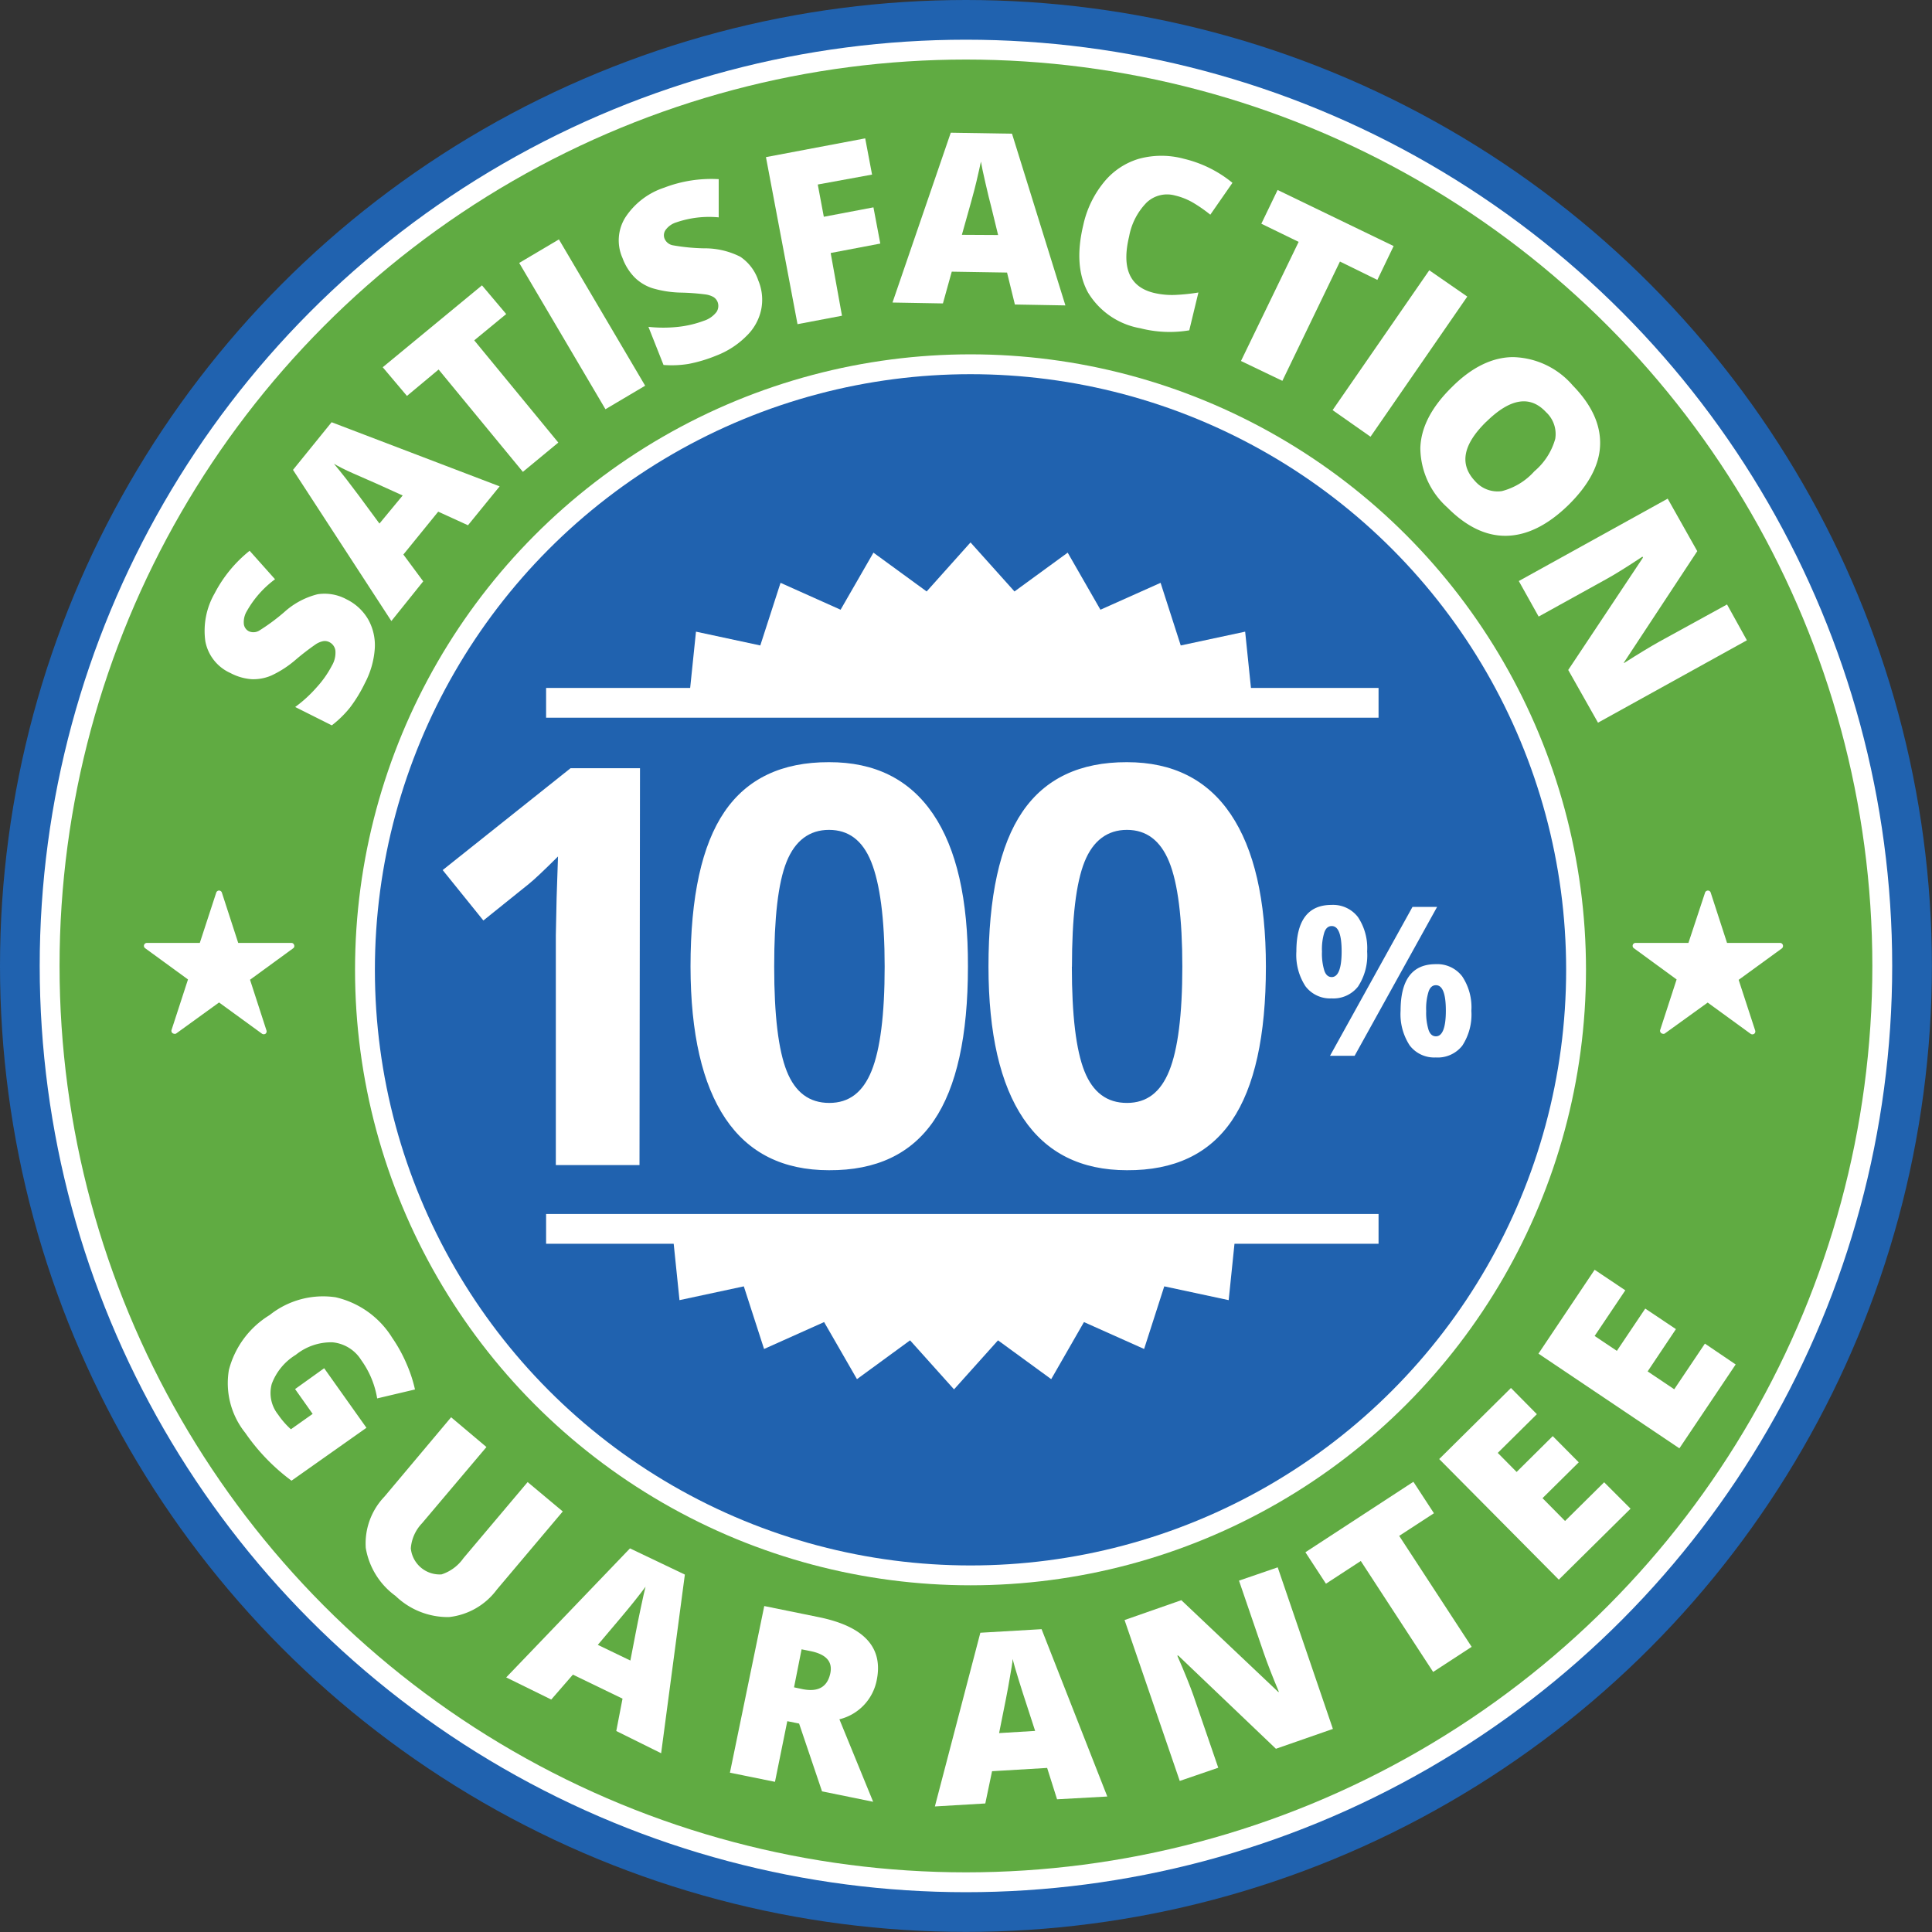 <svg xmlns="http://www.w3.org/2000/svg" xmlns:xlink="http://www.w3.org/1999/xlink" viewBox="0 0 194.65 194.65"><rect x="0" y="0" width="194.65" height="194.65" fill="#333333" stroke="none"/><defs><style>.cls-1,.cls-2,.cls-8{fill:none;}.cls-2{stroke:#2062af;stroke-width:12px;}.cls-2,.cls-3,.cls-5,.cls-8{stroke-miterlimit:10;}.cls-3,.cls-4{fill:#60ab42;}.cls-3,.cls-5,.cls-8{stroke:#fff;}.cls-3,.cls-5{stroke-width:4px;}.cls-5,.cls-6{fill:#2062af;}.cls-7{fill:#fff;}.cls-8{stroke-width:3px;}.cls-9{clip-path:url(#clip-path);}.cls-10{clip-path:url(#clip-path-2);}</style><clipPath id="clip-path"><rect class="cls-1" x="55.02" y="37.7" width="83.87" height="33.11"/></clipPath><clipPath id="clip-path-2"><rect class="cls-1" x="55.02" y="123.81" width="83.87" height="33.11" transform="translate(193.91 280.74) rotate(180)"/></clipPath></defs><title>Satisfaction-Guarantee</title><g id="Layer_2" data-name="Layer 2"><g id="SATISFACTION_GUARANTEE" data-name="SATISFACTION GUARANTEE"><circle class="cls-2" cx="97.32" cy="97.32" r="91.32"/><circle class="cls-3" cx="97.32" cy="97.32" r="91.32"/><circle class="cls-4" cx="97.32" cy="97.32" r="91.32"/><circle class="cls-5" cx="97.78" cy="97.71" r="60.01"/><circle class="cls-6" cx="97.78" cy="97.71" r="60.01"/><path class="cls-7" d="M34.91,60.38a5.12,5.12,0,0,1,2.17,2,5.31,5.31,0,0,1,.68,2.95,8.74,8.74,0,0,1-1,3.5,14.39,14.39,0,0,1-1.5,2.46,10.75,10.75,0,0,1-1.83,1.79l-3.69-1.85a13.28,13.28,0,0,0,2.18-2,10.25,10.25,0,0,0,1.52-2.17,2.54,2.54,0,0,0,.35-1.52,1.11,1.11,0,0,0-.6-.84,1,1,0,0,0-.64-.1,2.1,2.1,0,0,0-.75.32,25.07,25.07,0,0,0-2,1.54,10.5,10.5,0,0,1-2.44,1.59,4.58,4.58,0,0,1-2,.38,5.36,5.36,0,0,1-2.14-.62,4.39,4.39,0,0,1-2.53-3.19,7.57,7.57,0,0,1,.93-4.83,13.4,13.4,0,0,1,3.53-4.3l2.56,2.87a10.26,10.26,0,0,0-2.84,3.21,2.14,2.14,0,0,0-.3,1.32.94.94,0,0,0,.52.72,1.14,1.14,0,0,0,1-.06,20.1,20.1,0,0,0,2.56-1.89A7.84,7.84,0,0,1,32,59.87,4.64,4.64,0,0,1,34.91,60.38Z"/><path class="cls-7" d="M47.15,52.92l-3-1.37-3.51,4.32,2,2.7-3.21,4L29.52,47.34l3.89-4.8L50.34,49Zm-6.58-3-2.65-1.2c-.6-.26-1.36-.6-2.28-1s-1.58-.75-2-1q.39.45,1.26,1.56t3.33,4.47Z"/><path class="cls-7" d="M56.25,44.59l-3.57,2.95L44.19,37.23,41,39.89,38.56,37l10-8.25L51,31.64l-3.22,2.65Z"/><path class="cls-7" d="M61,41.23,52.31,26.49l4-2.37L65,38.86Z"/><path class="cls-7" d="M76.4,28.26a5,5,0,0,1,.29,2.93,5.17,5.17,0,0,1-1.46,2.64,8.68,8.68,0,0,1-3.07,2,14.68,14.68,0,0,1-2.76.83,10.55,10.55,0,0,1-2.55.11l-1.52-3.84a13.85,13.85,0,0,0,3,0,10.63,10.63,0,0,0,2.58-.61,2.61,2.61,0,0,0,1.28-.89,1.11,1.11,0,0,0,.11-1,1.06,1.06,0,0,0-.41-.5,2.3,2.3,0,0,0-.77-.26,22.62,22.62,0,0,0-2.53-.19,10.85,10.85,0,0,1-2.88-.45,4.56,4.56,0,0,1-1.76-1.07A5.46,5.46,0,0,1,62.72,26,4.36,4.36,0,0,1,63,21.91a7.47,7.47,0,0,1,3.91-3,13.24,13.24,0,0,1,5.5-.86v3.85a10.15,10.15,0,0,0-4.26.5,2.09,2.09,0,0,0-1.1.78.93.93,0,0,0-.09.88,1.13,1.13,0,0,0,.81.65,20.13,20.13,0,0,0,3.17.31,7.89,7.89,0,0,1,3.65.85A4.66,4.66,0,0,1,76.4,28.26Z"/><path class="cls-7" d="M84.83,31.81l-4.48.85L77.17,15.83l10-1.89.69,3.65-5.47,1L83,21.84l5-.95.69,3.65-5,.95Z"/><path class="cls-7" d="M102.25,30.68l-.79-3.22-5.57-.09L95,30.57l-5.08-.09,5.87-17.11,6.17.1,5.38,17.3Zm-1.69-7-.69-2.83c-.17-.62-.36-1.44-.59-2.43s-.38-1.71-.45-2.14c-.08.4-.23,1.05-.45,2s-.71,2.7-1.47,5.38Z"/><path class="cls-7" d="M118.36,19.69a3,3,0,0,0-2.83.71,6.56,6.56,0,0,0-1.77,3.42q-1.16,4.8,2.5,5.69a7.92,7.92,0,0,0,2.22.2,20,20,0,0,0,2.26-.24l-.92,3.81a11.92,11.92,0,0,1-4.94-.21,7.69,7.69,0,0,1-5.25-3.58q-1.48-2.67-.49-6.81a10.26,10.26,0,0,1,2.07-4.31A7.16,7.16,0,0,1,114.74,16a8.64,8.64,0,0,1,4.55,0,12.11,12.11,0,0,1,4.88,2.42l-2.23,3.21a14.86,14.86,0,0,0-1.67-1.17A6.61,6.61,0,0,0,118.36,19.69Z"/><path class="cls-7" d="M129.2,38.37l-4.17-2,5.81-12-3.76-1.83,1.64-3.4,11.69,5.65-1.64,3.41L135,26.35Z"/><path class="cls-7" d="M134.26,41.32,144,27.23l3.83,2.65L138.08,44Z"/><path class="cls-7" d="M158,50.9q-3.09,3-6.18,3.08t-6-2.85a8.12,8.12,0,0,1-2.72-6q.1-3.12,3.2-6.15c2-2,4.09-3,6.16-3a8.18,8.18,0,0,1,6,2.86q2.86,2.93,2.75,6C161.15,46.83,160.07,48.87,158,50.9Zm-8.25-8.42c-2.37,2.32-2.74,4.3-1.13,6a3,3,0,0,0,2.69,1,6.59,6.59,0,0,0,3.28-2,6.6,6.6,0,0,0,2.1-3.26,3,3,0,0,0-.93-2.7C154.15,39.79,152.14,40.14,149.76,42.48Z"/><path class="cls-7" d="M161,72.81,158,67.5l7.53-11.32-.05-.1q-2.38,1.58-3.7,2.3l-6.76,3.74-2-3.58,15-8.3L171,55.53l-7.39,11.22,0,.06c1.46-.93,2.65-1.65,3.56-2.16L174,60.9l2,3.61Z"/><path class="cls-7" d="M32.66,137.85l4.26,6-7.55,5.33a20.43,20.43,0,0,1-4.66-4.82,8,8,0,0,1-1.65-6.33,9.17,9.17,0,0,1,4.11-5.54,8.63,8.63,0,0,1,6.64-1.79,9.1,9.1,0,0,1,5.71,4.09A15,15,0,0,1,41,137.5a13.76,13.76,0,0,1,.81,2.49l-3.81.9a9.13,9.13,0,0,0-1.6-3.85,3.83,3.83,0,0,0-2.89-1.8,5.66,5.66,0,0,0-3.71,1.26,5.8,5.8,0,0,0-2.42,2.93,3.47,3.47,0,0,0,.64,3.09A8.13,8.13,0,0,0,29.31,144l2.19-1.55-1.77-2.5Z"/><path class="cls-7" d="M56.7,152.28l-6.65,7.88a6.92,6.92,0,0,1-4.81,2.76,7.59,7.59,0,0,1-5.39-2.13,7.5,7.5,0,0,1-3-4.84,6.82,6.82,0,0,1,1.88-5.16l6.72-8,3.56,3-6.49,7.68A4.09,4.09,0,0,0,41.39,156a2.92,2.92,0,0,0,3.1,2.62,4.32,4.32,0,0,0,2.2-1.63l6.47-7.67Z"/><path class="cls-7" d="M62.09,174.4l.63-3.26-5-2.42-2.18,2.51L51,169,63.47,156,69,158.64l-2.39,18Zm1.42-7.1.55-2.85c.12-.64.29-1.46.5-2.46s.37-1.71.48-2.13q-.35.49-1.23,1.59c-.58.73-1.78,2.15-3.58,4.27Z"/><path class="cls-7" d="M79.32,173.41l-1.24,6.11-4.54-.92L77,161.81l5.5,1.12q6.84,1.4,5.83,6.35a5.05,5.05,0,0,1-3.76,3.94l3.4,8.31-5.15-1.05-2.31-6.83ZM80,170l.85.18c1.59.32,2.52-.22,2.81-1.62.23-1.16-.43-1.89-2-2.21l-.9-.18Z"/><path class="cls-7" d="M106.5,181.28l-1-3.16-5.55.33-.68,3.25-5.08.3,4.58-17.5,6.17-.36L111.56,181Zm-2.21-6.89-.9-2.77c-.2-.61-.46-1.4-.76-2.38s-.51-1.68-.61-2.1c0,.4-.15,1.06-.3,2s-.51,2.75-1.06,5.47Z"/><path class="cls-7" d="M134.29,174.19l-5.74,2-9.84-9.39-.1,0c.76,1.74,1.3,3.09,1.62,4l2.51,7.3-3.88,1.33-5.56-16.21,5.72-2,9.76,9.24.07,0c-.67-1.6-1.17-2.89-1.51-3.88l-2.51-7.33,3.9-1.34Z"/><path class="cls-7" d="M148.27,165.92l-3.88,2.53-7.29-11.18-3.51,2.29-2.07-3.17,10.88-7.1,2.07,3.17-3.5,2.28Z"/><path class="cls-7" d="M164.28,152l-7.23,7.15L145,147l7.23-7.16,2.61,2.64-3.94,3.9,1.9,1.92,3.64-3.61,2.62,2.64-3.65,3.61,2.27,2.3,3.94-3.9Z"/><path class="cls-7" d="M174.87,137.47l-5.67,8.45L155,136.38l5.66-8.45,3.09,2.07-3.09,4.6,2.24,1.5,2.86-4.26,3.09,2.07L166,138.17l2.68,1.8,3.09-4.6Z"/><path class="cls-7" d="M64.43,117.38H56V94.25l.08-3.8.14-4.16c-1.41,1.4-2.38,2.32-2.93,2.76l-4.59,3.69L44.6,87.66,57.48,77.4h7Z"/><path class="cls-7" d="M97.52,97.39q0,10.47-3.43,15.51t-10.57,5q-6.93,0-10.43-5.2T69.57,97.39q0-10.58,3.42-15.6t10.53-5Q90.44,76.77,94,82T97.52,97.39ZM78,97.39q0,7.36,1.27,10.54c.85,2.13,2.27,3.19,4.28,3.19s3.39-1.08,4.26-3.23,1.32-5.65,1.32-10.5S88.65,89,87.77,86.82s-2.3-3.21-4.25-3.21-3.41,1.07-4.27,3.21S78,92.49,78,97.39Z"/><path class="cls-7" d="M127.54,97.39q0,10.47-3.43,15.51t-10.57,5q-6.92,0-10.43-5.2T99.59,97.39q0-10.58,3.42-15.6t10.53-5q6.92,0,10.46,5.25T127.54,97.39Zm-19.55,0q0,7.36,1.27,10.54c.85,2.13,2.27,3.19,4.28,3.19s3.39-1.08,4.26-3.23,1.32-5.65,1.32-10.5-.45-8.42-1.33-10.57-2.3-3.21-4.25-3.21-3.41,1.07-4.27,3.21S108,92.49,108,97.39Z"/><path class="cls-7" d="M137.74,95.86a5.73,5.73,0,0,1-.92,3.54,3.16,3.16,0,0,1-2.67,1.19,3.11,3.11,0,0,1-2.62-1.22,5.76,5.76,0,0,1-.92-3.51q0-4.69,3.54-4.69a3.16,3.16,0,0,1,2.66,1.22A5.62,5.62,0,0,1,137.74,95.86Zm-4.55,0a5.83,5.83,0,0,0,.24,1.94c.15.43.4.64.74.64.65,0,1-.86,1-2.58s-.33-2.56-1-2.56c-.34,0-.59.21-.74.63A5.77,5.77,0,0,0,133.19,95.88Zm11.6-4.49-8.31,15H134l8.31-15Zm3.45,10.46a5.72,5.72,0,0,1-.92,3.53,3.15,3.15,0,0,1-2.67,1.18,3.1,3.1,0,0,1-2.62-1.21,5.75,5.75,0,0,1-.92-3.5q0-4.69,3.54-4.69a3.16,3.16,0,0,1,2.66,1.22A5.6,5.6,0,0,1,148.24,101.85Zm-4.55,0a5.87,5.87,0,0,0,.24,1.94c.15.43.4.64.74.64.65,0,1-.86,1-2.58s-.33-2.57-1-2.57c-.34,0-.59.21-.74.64A5.77,5.77,0,0,0,143.69,101.87Z"/><path class="cls-7" d="M29.63,95.2a.28.28,0,0,0-.27-.2H24l-1.65-5.08a.3.3,0,0,0-.38-.18.32.32,0,0,0-.18.18L20.13,95H14.8a.3.3,0,0,0-.3.3.29.29,0,0,0,.12.23l4.32,3.15-1.66,5.1a.29.29,0,0,0,.21.36.34.34,0,0,0,.24,0L22.07,101l4.33,3.15a.32.32,0,0,0,.35,0,.3.3,0,0,0,.1-.32l-1.66-5.12,4.32-3.15A.28.28,0,0,0,29.63,95.2Z"/><path class="cls-7" d="M179.62,95.2a.29.29,0,0,0-.28-.2H174l-1.65-5.08a.29.29,0,0,0-.37-.18.31.31,0,0,0-.19.18L170.11,95h-5.33a.29.29,0,0,0-.29.3.27.27,0,0,0,.12.23l4.31,3.15-1.66,5.1a.3.3,0,0,0,.22.36.32.32,0,0,0,.23,0l4.34-3.13,4.33,3.15a.32.32,0,0,0,.35,0,.3.3,0,0,0,.11-.32l-1.67-5.12,4.33-3.15A.31.31,0,0,0,179.62,95.2Z"/><line class="cls-8" x1="55.02" y1="70.81" x2="138.89" y2="70.81"/><line class="cls-8" x1="55.02" y1="123.81" x2="138.89" y2="123.81"/><g class="cls-9"><polygon class="cls-7" points="97.78 54.65 102.21 59.59 107.57 55.68 110.87 61.43 116.93 58.72 118.96 65.03 125.45 63.64 126.13 70.23 132.76 70.22 132.05 76.81 138.54 78.18 136.48 84.48 142.54 87.17 139.22 92.91 144.59 96.79 140.14 101.71 144.59 106.63 139.22 110.52 142.54 116.26 136.48 118.94 138.54 125.25 132.05 126.61 132.76 133.21 126.13 133.19 125.45 139.79 118.96 138.4 116.93 144.71 110.87 142 107.57 147.75 102.21 143.84 97.78 148.78 93.36 143.84 88 147.75 84.69 142 78.64 144.71 76.6 138.4 70.12 139.79 69.44 133.19 62.81 133.21 63.52 126.61 57.02 125.25 59.09 118.94 53.02 116.26 56.35 110.52 50.98 106.63 55.43 101.71 50.98 96.79 56.35 92.91 53.02 87.17 59.09 84.48 57.02 78.18 63.52 76.81 62.81 70.22 69.44 70.23 70.12 63.64 76.6 65.03 78.64 58.72 84.69 61.43 88 55.68 93.36 59.59 97.78 54.65"/></g><g class="cls-10"><polygon class="cls-7" points="96.12 139.98 91.69 135.04 86.34 138.95 83.03 133.2 76.98 135.91 74.94 129.6 68.46 130.99 67.78 124.39 61.15 124.41 61.85 117.81 55.36 116.45 57.43 110.14 51.36 107.46 54.69 101.72 49.31 97.83 53.76 92.92 49.31 88 54.69 84.11 51.36 78.37 57.43 75.69 55.36 69.38 61.85 68.02 61.15 61.42 67.78 61.44 68.46 54.84 74.94 56.23 76.98 49.92 83.03 52.63 86.34 46.88 91.69 50.79 96.12 45.85 100.55 50.79 105.91 46.88 109.21 52.63 115.27 49.92 117.3 56.23 123.79 54.84 124.47 61.44 131.1 61.42 130.39 68.02 136.88 69.38 134.82 75.69 140.88 78.37 137.55 84.11 142.93 88 138.48 92.92 142.93 97.83 137.55 101.72 140.88 107.46 134.82 110.14 136.88 116.45 130.39 117.81 131.1 124.41 124.47 124.39 123.79 130.99 117.3 129.6 115.27 135.91 109.21 133.2 105.91 138.95 100.55 135.04 96.12 139.98"/></g></g></g></svg>